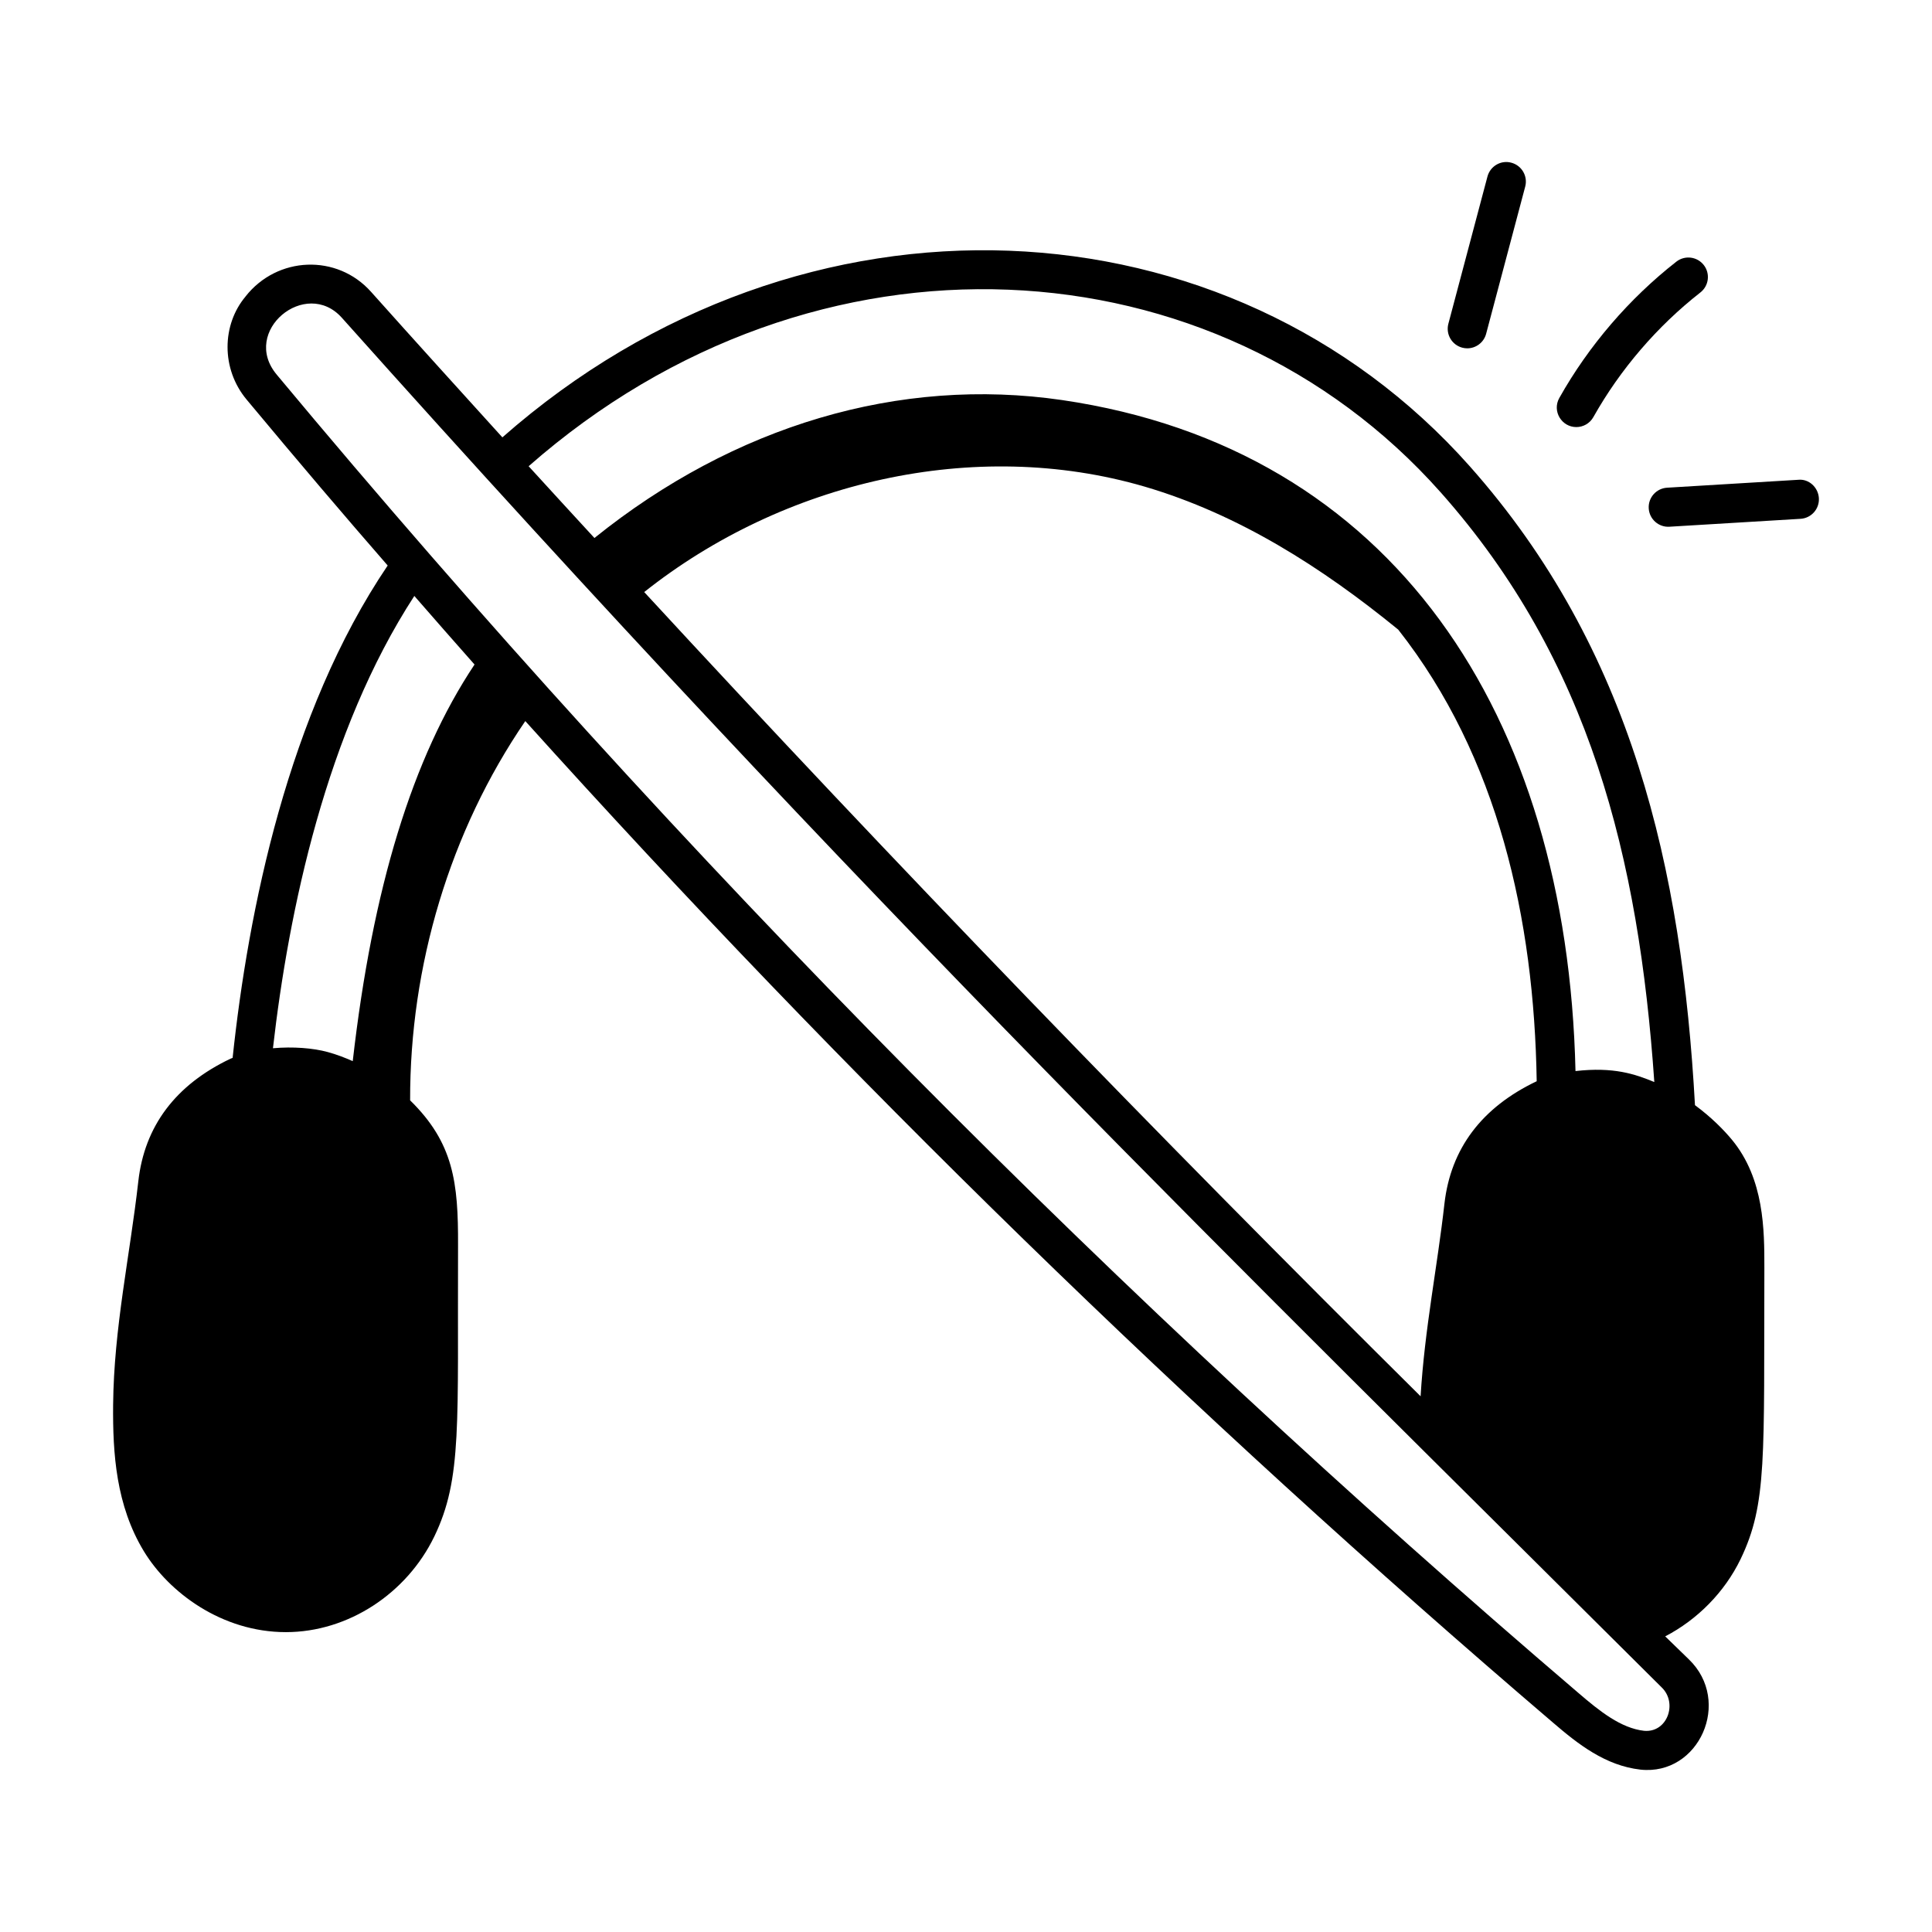 <?xml version="1.0" encoding="UTF-8"?>
<!-- Uploaded to: SVG Find, www.svgrepo.com, Generator: SVG Find Mixer Tools -->
<svg fill="#000000" width="800px" height="800px" version="1.1" viewBox="144 144 512 512" xmlns="http://www.w3.org/2000/svg">
 <g>
  <path d="m259.07 551.24c7.481-15.469 6.125-29.781 6.316-77.23 0.066-16.633-1.176-27.121-12.699-38.406-0.09-35.621 10.527-71.305 30.523-100.51 84.914 94.277 176.53 183.58 272.33 265.4 6.664 5.734 13.922 11.426 23.207 12.477 15.52 1.664 24.355-18.102 12.82-29.223-8.516-8.273-5.582-5.422-6.269-6.09 8.527-4.441 15.711-11.676 19.965-20.449 7.102-14.746 6.148-26.828 6.312-77.266 0-9.906 0-23.48-8.578-33.879-2.043-2.469-5.367-5.91-9.812-9.184-3.469-62.566-16.66-120.85-59.66-169.29-63.754-71.82-176.49-78.008-256.39-7.684-11.621-12.812-23.242-25.629-34.801-38.566-9.012-10.102-24.836-9.48-33.258 1.215l0.012 0.008c-6.269 7.41-6.586 19.137 0.285 27.352 14.047 16.863 25.992 30.895 37.367 43.953-26.438 39.105-36.977 91.648-41.094 130.48-0.188 0.082-0.398 0.145-0.586 0.23-14.543 6.93-22.758 17.859-24.406 32.484-2.219 19.668-6.484 38.898-6.676 59.207-0.121 12.98 0.781 26.668 8.137 38.812 6.613 10.91 20.652 21.453 37.66 21.453 16.562-0.004 32.039-10.312 39.293-25.297zm266.71-276.78c39.555 44.547 52.52 96.855 56.629 156.29-5.109-2.106-10.762-4.055-20.887-2.906-2.184-94.625-48.508-164.99-136.04-177.82-43.109-6.297-86.91 6.742-123.95 36.551-5.848-6.344-11.645-12.684-17.438-19.02 76.246-67 182.24-60.055 241.68 6.902zm25.457 156.08c-14.559 6.93-22.785 17.855-24.449 32.465-1.859 16.613-5.246 33.16-6.316 51.027-70.352-69.75-139.54-141.36-205.75-213.13 36.797-29.219 87.469-41.129 132.6-27.949 24.898 7.309 47.004 21.398 67.223 37.902 26.477 33.645 36.035 76.711 36.695 119.68zm-333.91-187.27c-9.629-11.5 7.731-25.785 17.289-15.035 140.01 156.75 238.29 251.95 349.76 362.96 4.285 4.133 1.48 12.086-4.711 11.484-6.106-0.707-11.699-5.148-17.387-10.043-120.21-102.68-236.87-219.61-344.95-349.36zm36.473 58.66c5.305 6.09 10.621 12.152 15.957 18.176-16.438 24.668-27.031 59.168-32.277 105.11-2.086-0.926-4.269-1.773-6.637-2.418h-0.004c-3.863-1.055-9.207-1.477-14.504-1.004 4.164-36.441 14.109-83.961 37.465-119.86z"/>
  <path d="m538.19 190.79-10.359 39.016c-0.73 2.762 0.914 5.594 3.676 6.328 0.445 0.121 0.891 0.176 1.332 0.176 2.289 0 4.383-1.531 5-3.848l10.359-39.016c0.73-2.762-0.914-5.594-3.676-6.328-2.746-0.762-5.598 0.902-6.332 3.672z"/>
  <path d="m561.74 257.18c1.809 0 3.566-0.949 4.516-2.641 7.117-12.664 16.926-24.086 28.367-33.039 2.25-1.758 2.652-5.016 0.891-7.266-1.762-2.258-5.019-2.648-7.266-0.891-12.508 9.785-23.234 22.273-31.016 36.125-1.953 3.477 0.602 7.711 4.508 7.711z"/>
  <path d="m620.54 271.15-34.754 2.098c-2.856 0.176-5.027 2.629-4.856 5.481 0.172 2.887 2.668 5.039 5.477 4.859l34.762-2.098c2.856-0.176 5.023-2.629 4.852-5.481-0.176-2.859-2.648-5.156-5.481-4.859z"/>
 </g>
</svg>